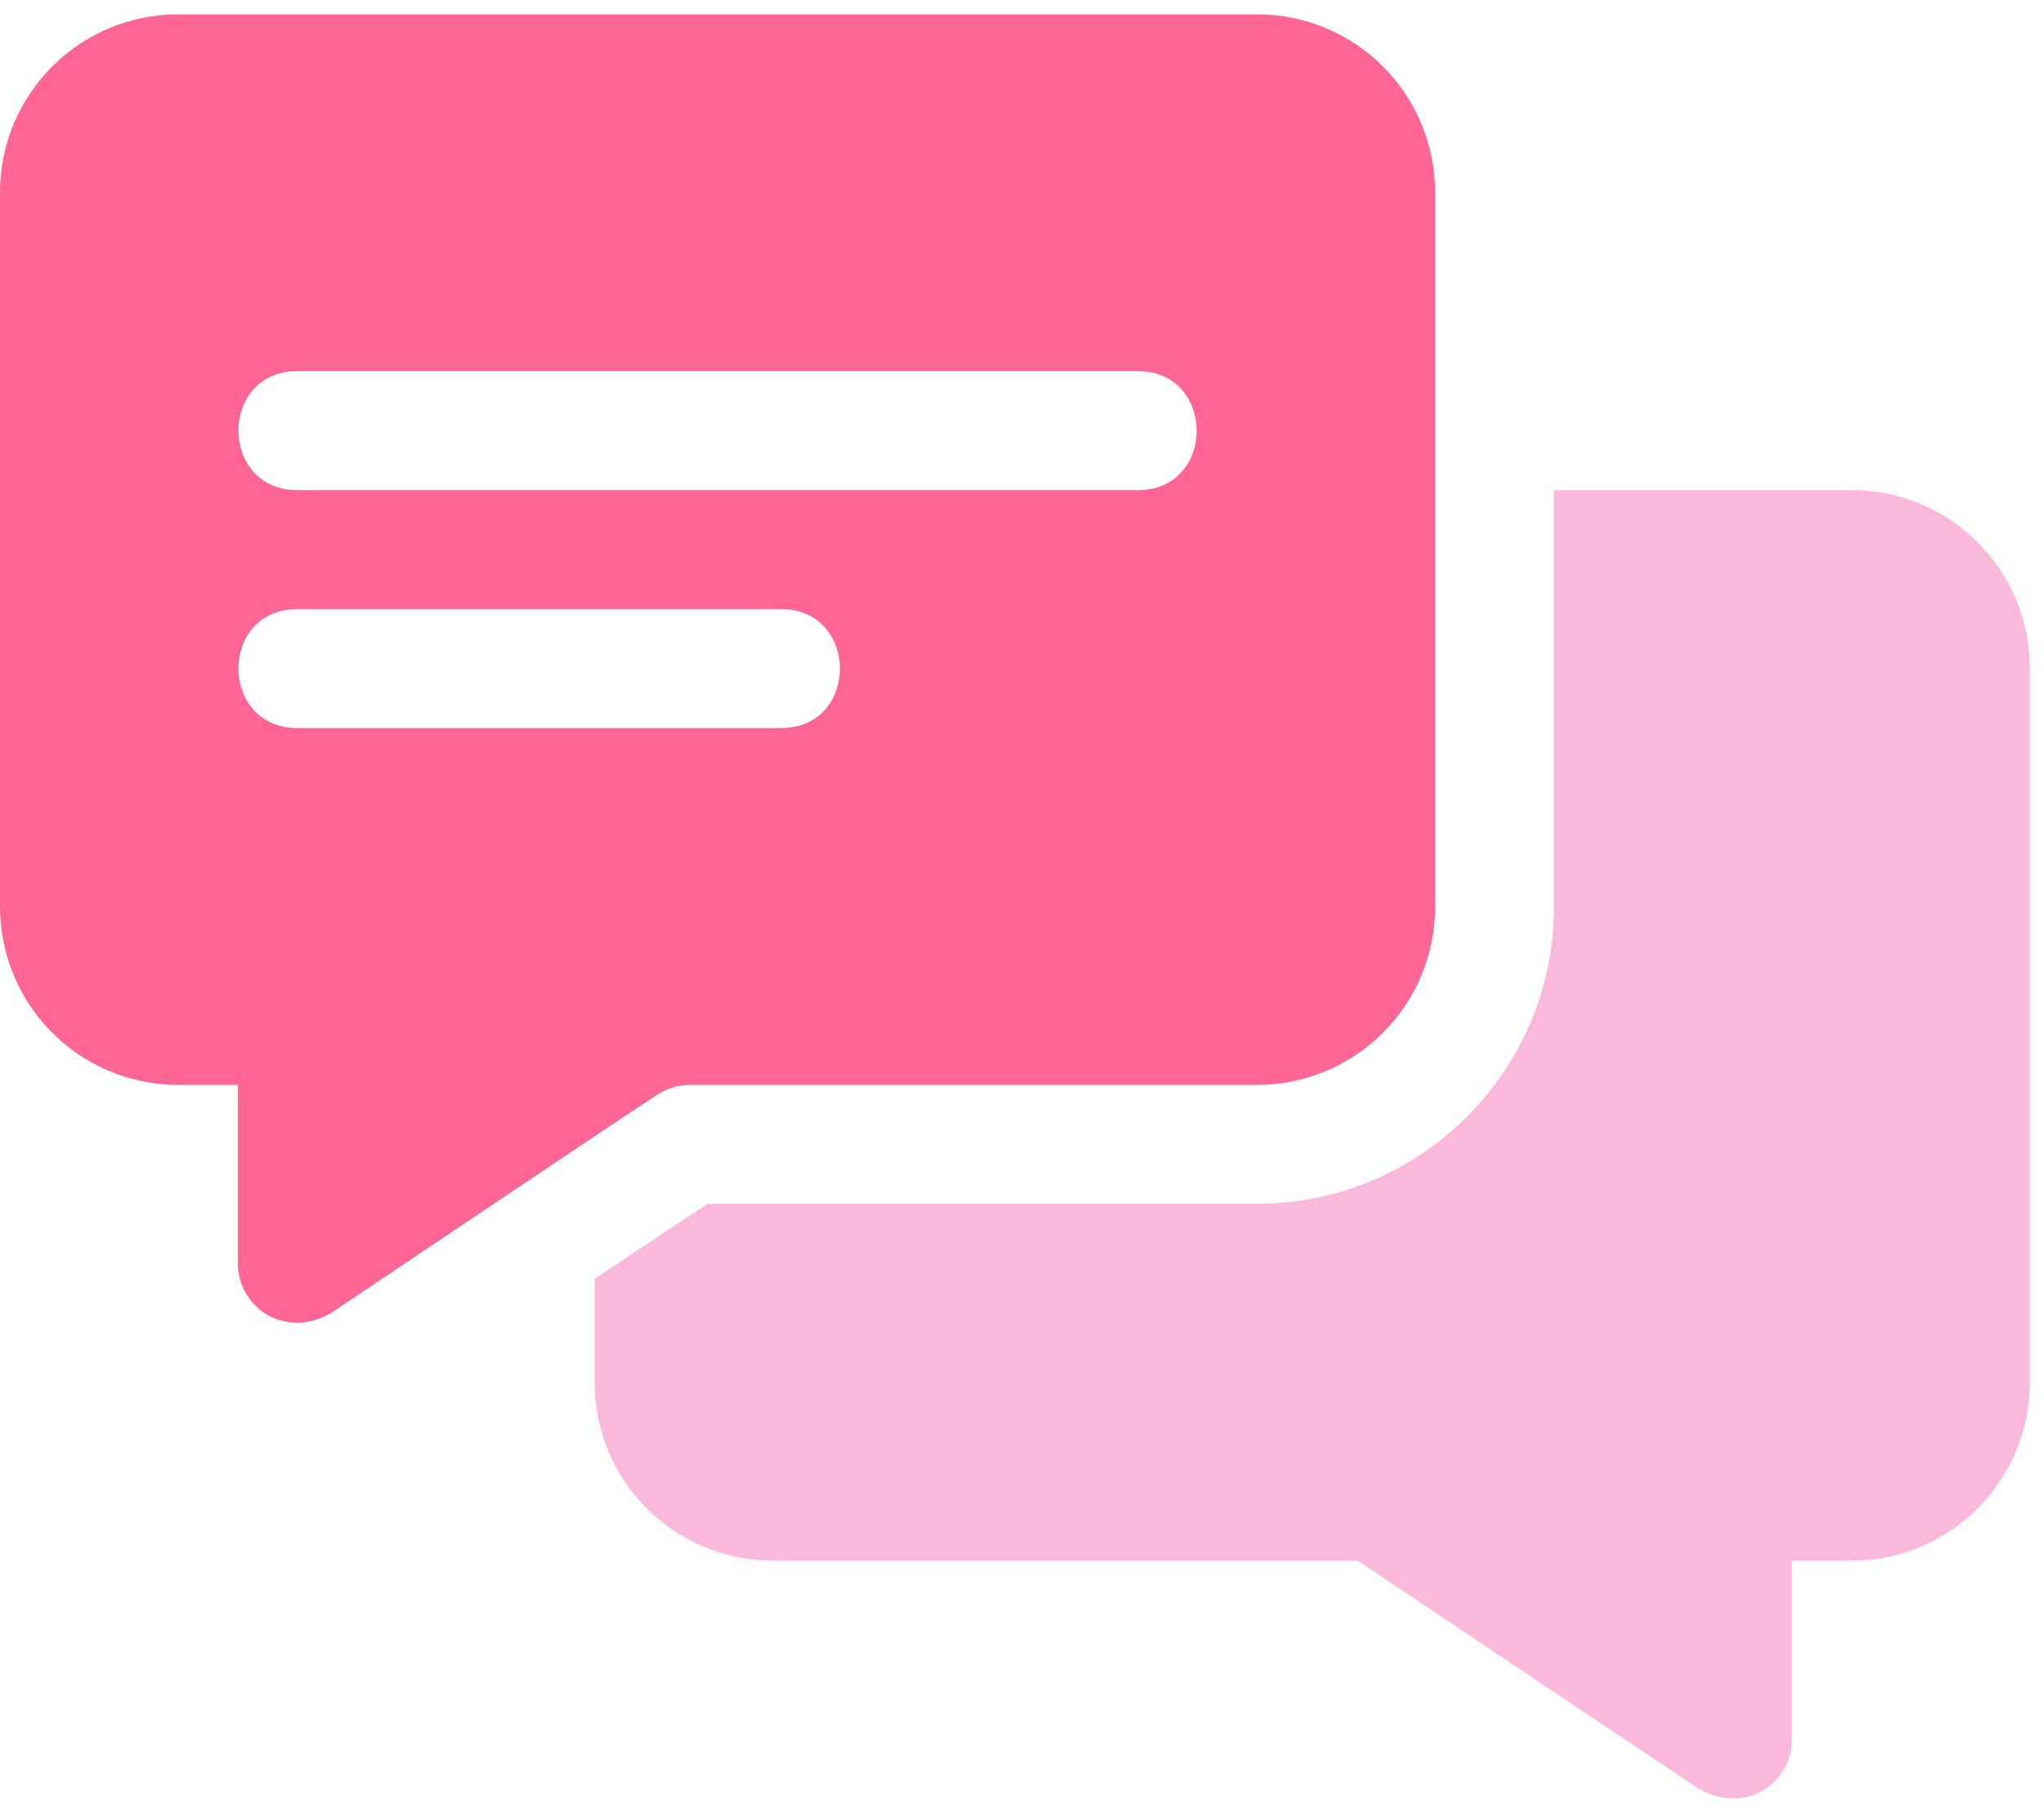 <svg width="63" height="56" viewBox="0 0 63 56" fill="none" xmlns="http://www.w3.org/2000/svg">
<path d="M38.734 0.441H5.499C2.456 0.441 0 2.897 0 5.94V27.934C0 30.977 2.456 33.433 5.499 33.433H7.331V38.931C7.331 40.255 8.702 41.214 10.044 40.544C10.081 40.507 10.154 40.507 10.191 40.471C20.273 33.709 18.014 35.217 20.271 33.726C20.564 33.542 20.894 33.433 21.261 33.433H38.734C41.777 33.433 44.233 30.977 44.233 27.934V5.94C44.233 2.897 41.777 0.441 38.734 0.441ZM24.071 22.436H9.164C6.748 22.436 6.738 18.77 9.164 18.77H24.071C26.487 18.77 26.497 22.436 24.071 22.436ZM35.068 15.104H9.164C6.748 15.104 6.738 11.438 9.164 11.438H35.068C37.484 11.438 37.494 15.104 35.068 15.104Z" fill="#FF6695"/>
<path d="M57.062 15.104H47.898V27.934C47.898 32.993 43.793 37.098 38.734 37.098H21.811L18.328 39.407V42.597C18.328 45.639 20.784 48.095 23.827 48.095H41.85L52.37 55.133C53.806 55.931 55.23 54.961 55.23 53.594V48.095H57.062C60.105 48.095 62.561 45.639 62.561 42.597V20.602C62.561 17.56 60.105 15.104 57.062 15.104Z" fill="#FAB8DB"/>
</svg>
